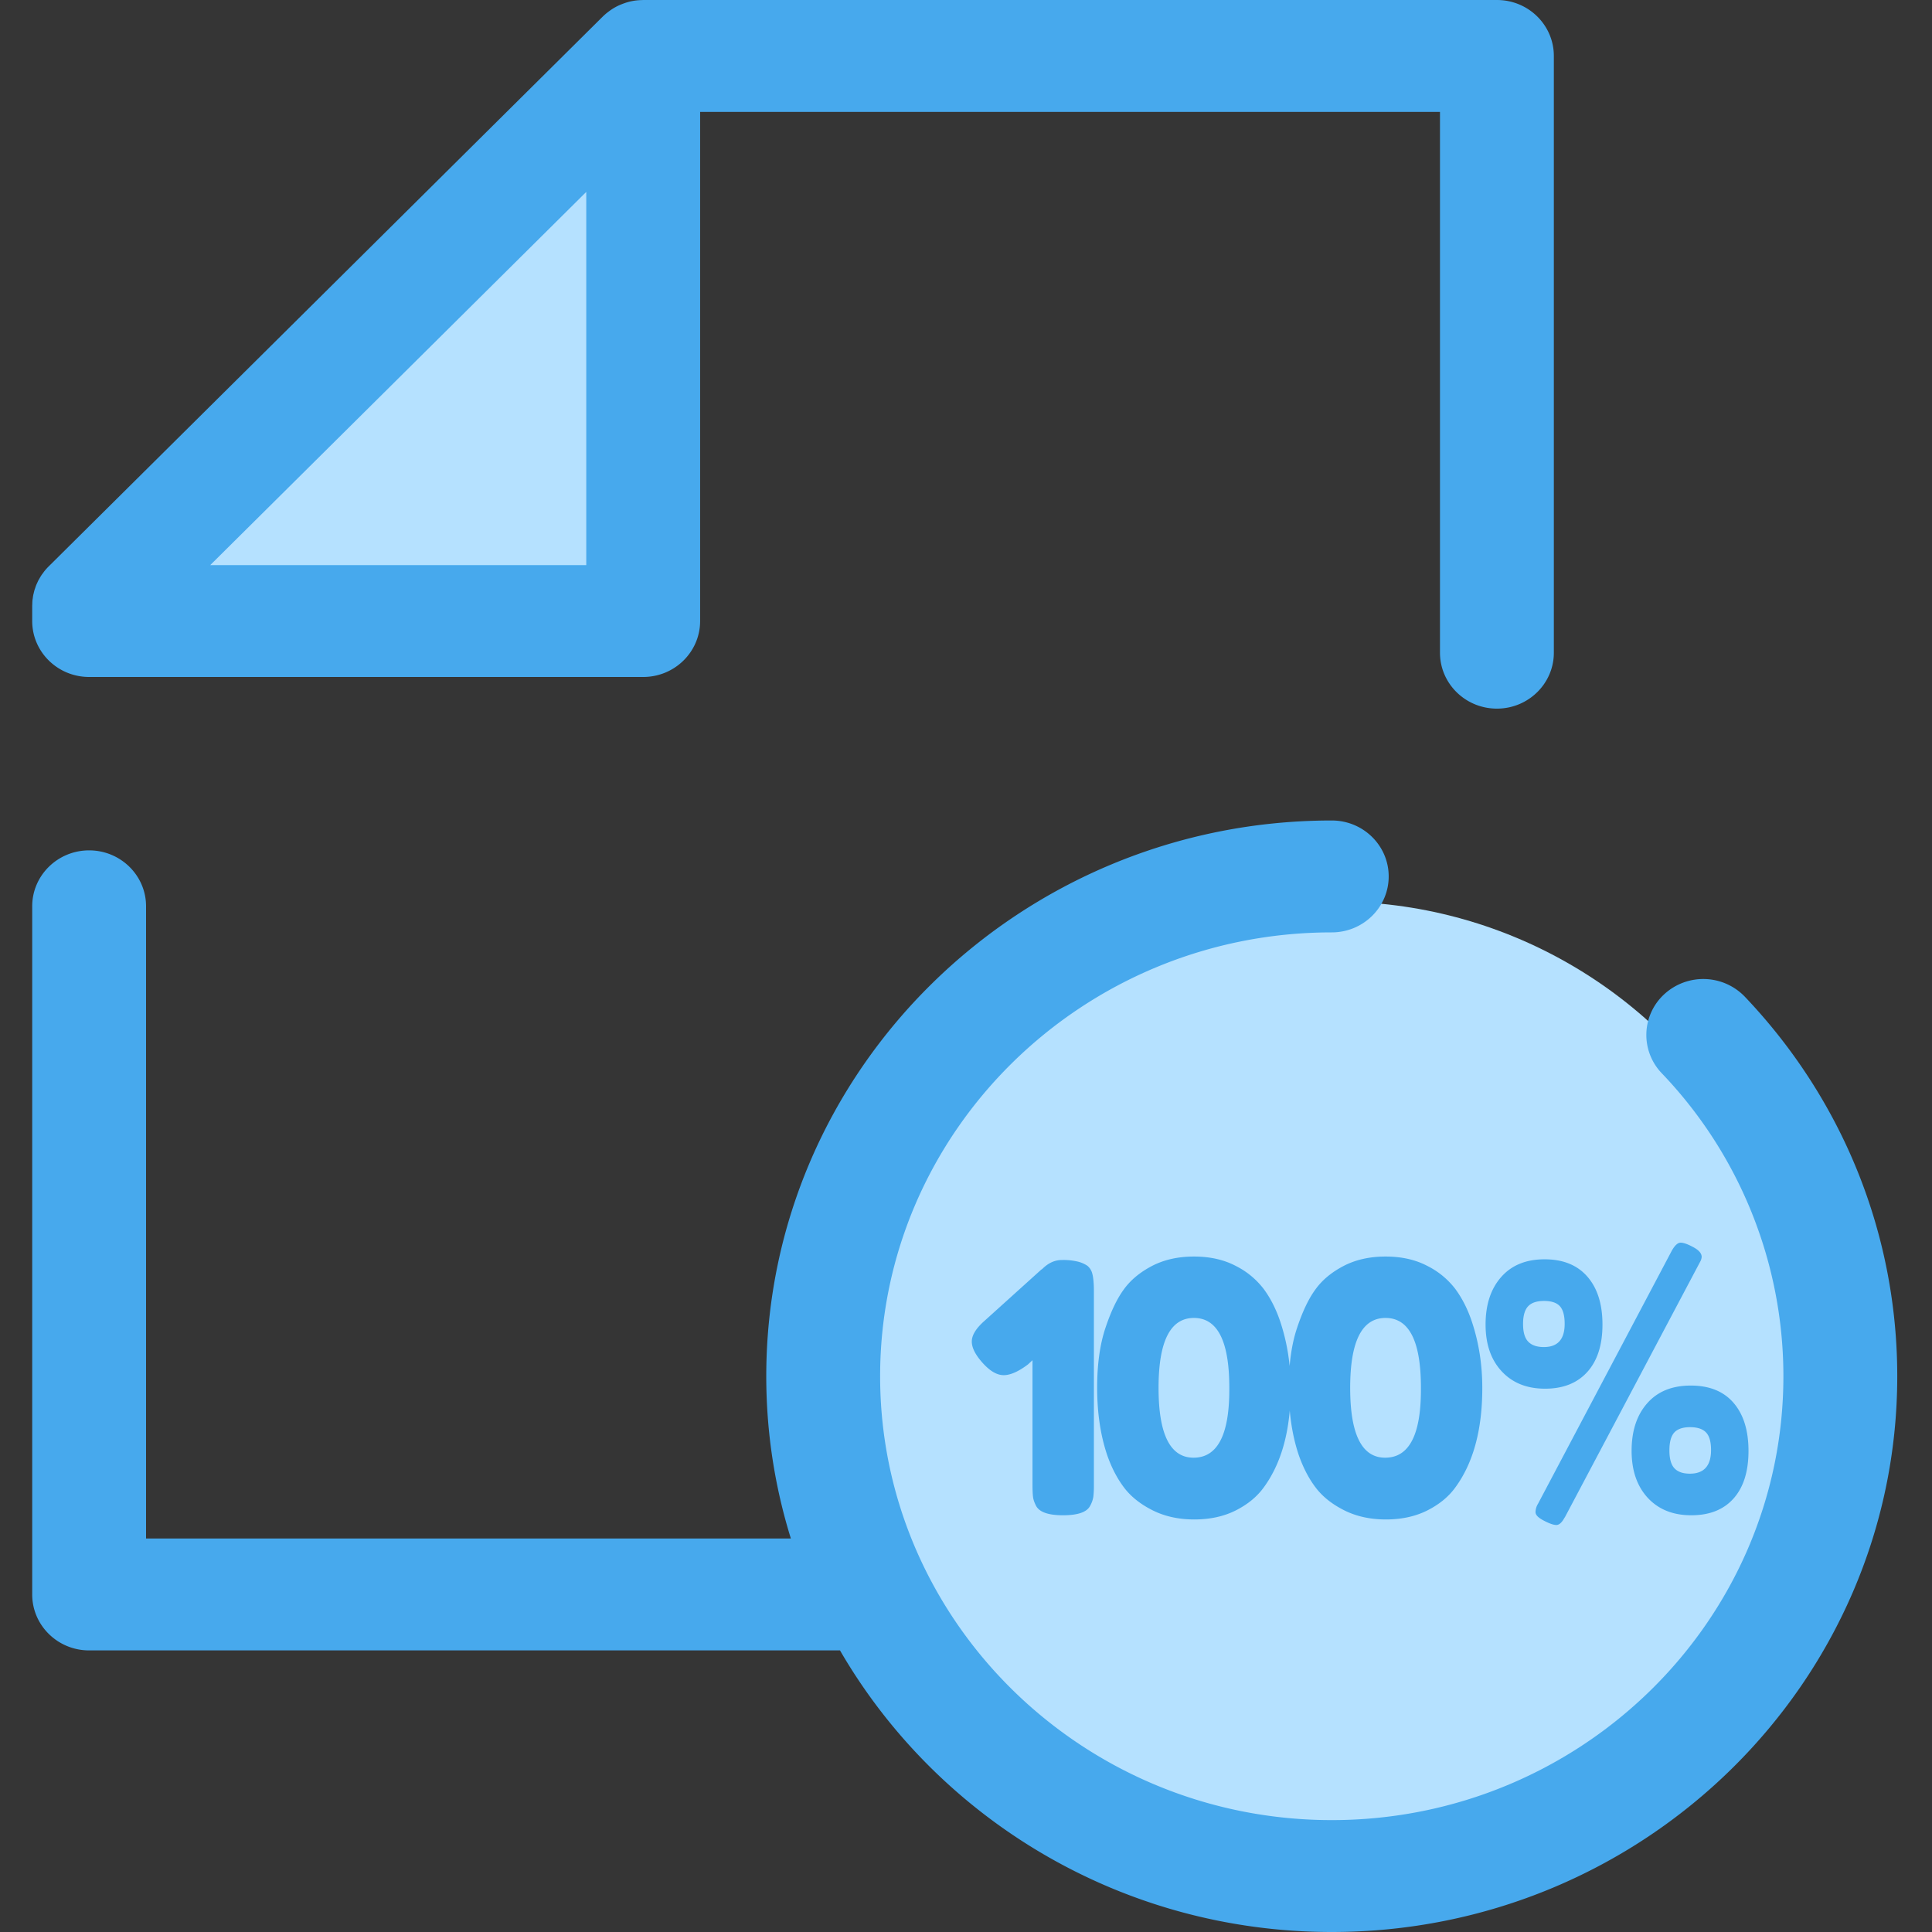 <svg xmlns="http://www.w3.org/2000/svg" width="60" height="60"><rect width="100%" height="100%" fill="#333333" stroke="none"/><g fill="none" fill-rule="evenodd"><path fill="#FFF" fill-opacity=".01" d="M0 0h60v60H0z"/><g transform="translate(1)"><circle cx="40.5" cy="42.5" r="14.5" fill="#B5E1FF"/><path fill="#B5E1FF" d="M1.768 19.287v-.474L18.975 1.738v17.549H1.768"/><path fill="#47A9ED" d="M53.189 30.955a1.79 1.79 0 0 0-2.5-.082 1.716 1.716 0 0 0-.083 2.456 13.607 13.607 0 0 1 3.779 9.412c0 7.6-6.292 13.784-14.026 13.784S26.333 50.34 26.333 42.74c0-7.6 6.292-13.784 14.026-13.784.976 0 1.768-.778 1.768-1.738 0-.959-.792-1.737-1.768-1.737-9.684 0-17.562 7.742-17.562 17.259 0 1.752.268 3.444.764 5.039H3.536V28.146c0-.96-.792-1.737-1.768-1.737S0 27.187 0 28.146v21.371c0 .96.792 1.738 1.768 1.738h23.319C28.111 56.473 33.824 60 40.359 60c9.683 0 17.562-7.742 17.562-17.259 0-4.393-1.68-8.578-4.732-11.786M5.529 17.55 17.207 5.96V17.55H5.53ZM45.487 0H18.975l-.063.003a1.724 1.724 0 0 0-.287.032l-.006.001a1.784 1.784 0 0 0-.27.079 1.79 1.79 0 0 0-.202.088l-.008.004a1.751 1.751 0 0 0-.242.156 1.736 1.736 0 0 0-.178.152L.512 17.59c-.042.041-.08.084-.118.129-.024.029-.044.059-.066.089-.012.016-.025.031-.036.048a1.684 1.684 0 0 0-.069.115L.205 18c-.022.04-.04.081-.059.123l-.014.03c-.017.04-.03.08-.043.12l-.015.04c-.01.038-.02.075-.028.113-.004.017-.01.035-.013.053-.007.034-.011.07-.016.105-.003.02-.007.041-.009.062-.003.035-.004.07-.005.105l-.003.06v.475c0 .96.792 1.738 1.768 1.738h17.207c.976 0 1.768-.778 1.768-1.738V3.475H43.72V20.27c0 .96.792 1.737 1.768 1.737s1.768-.778 1.768-1.737V1.738c0-.96-.791-1.738-1.768-1.738Z"/></g><path fill="#47A9ED" fill-rule="nonzero" d="M33.013 47.058c.46 0 .74-.097.84-.29a.863.863 0 0 0 .102-.286 3.13 3.13 0 0 0 .017-.371v-6c0-.259-.018-.449-.054-.571a.45.45 0 0 0-.151-.232.938.938 0 0 0-.28-.124 1.898 1.898 0 0 0-.512-.053c-.219 0-.422.093-.608.28l-.033.021-1.766 1.594c-.259.23-.388.442-.388.636s.113.416.34.668c.226.251.443.377.651.377.208 0 .46-.112.754-.334l.14-.13v3.846c0 .172.005.303.016.393.01.09.045.189.102.296.108.187.385.28.83.28Zm4.076.13c.489 0 .918-.094 1.288-.28.37-.187.658-.424.867-.711.56-.762.84-1.792.84-3.092 0-.725-.108-1.41-.323-2.057-.13-.388-.3-.725-.512-1.013a2.504 2.504 0 0 0-.872-.721c-.37-.194-.803-.291-1.298-.291-.496 0-.932.099-1.31.296-.376.198-.669.444-.877.738-.208.287-.397.686-.566 1.196-.168.51-.253 1.123-.253 1.841 0 .783.104 1.483.313 2.1.136.389.31.723.522 1.003.212.28.506.515.883.705.377.19.81.286 1.298.286Zm-.021-1.918c-.726 0-1.088-.723-1.088-2.17s.366-2.17 1.099-2.17c.732 0 1.098.721 1.098 2.164v.065c0 1.408-.37 2.111-1.11 2.111Zm5.972 1.918c.488 0 .917-.094 1.287-.28.37-.187.659-.424.867-.711.56-.762.84-1.792.84-3.092 0-.725-.107-1.41-.323-2.057-.129-.388-.3-.725-.511-1.013a2.504 2.504 0 0 0-.873-.721c-.37-.194-.802-.291-1.298-.291-.495 0-.932.099-1.309.296-.377.198-.67.444-.877.738-.209.287-.397.686-.566 1.196-.169.51-.253 1.123-.253 1.841 0 .783.104 1.483.312 2.1.137.389.31.723.523 1.003.212.28.506.515.883.705.377.19.81.286 1.298.286Zm-.022-1.918c-.725 0-1.087-.723-1.087-2.17s.366-2.17 1.098-2.17c.733 0 1.099.721 1.099 2.164v.065c0 1.408-.37 2.111-1.11 2.111Zm5.316 2.09c.086 0 .168-.072.247-.215l.022-.033 4.201-7.935a.346.346 0 0 0 .043-.143c0-.108-.086-.209-.259-.302-.172-.093-.303-.14-.393-.14-.09 0-.181.083-.275.248l-4.157 7.863a.51.51 0 0 0-.076.258c0 .087.086.175.259.264.172.09.301.135.388.135Zm-.35-4.233c.563 0 1.001-.174 1.314-.523.312-.348.468-.838.468-1.47s-.156-1.127-.468-1.486c-.313-.36-.756-.539-1.33-.539-.575 0-1.024.183-1.347.55-.323.366-.485.858-.485 1.475 0 .61.167 1.095.501 1.454.334.36.783.539 1.346.539Zm-.038-1.293c-.216 0-.377-.055-.485-.167-.108-.111-.161-.294-.161-.55 0-.254.052-.437.156-.548.104-.112.269-.167.495-.167.226 0 .39.053.49.161.1.108.151.291.151.55 0 .48-.215.721-.646.721Zm4.578 5.224c.567 0 1.005-.174 1.314-.522.309-.348.463-.84.463-1.476 0-.635-.154-1.133-.463-1.492-.309-.359-.752-.538-1.33-.538-.579 0-1.03.183-1.352.55-.323.365-.485.857-.485 1.475 0 .61.167 1.097.5 1.46.335.362.785.543 1.353.543Zm-.043-1.292c-.216 0-.376-.056-.48-.167-.104-.111-.156-.296-.156-.555 0-.258.05-.443.15-.555.101-.11.265-.167.491-.167.226 0 .391.054.495.162.105.108.157.29.157.55 0 .488-.22.732-.657.732Z"/></g></svg>